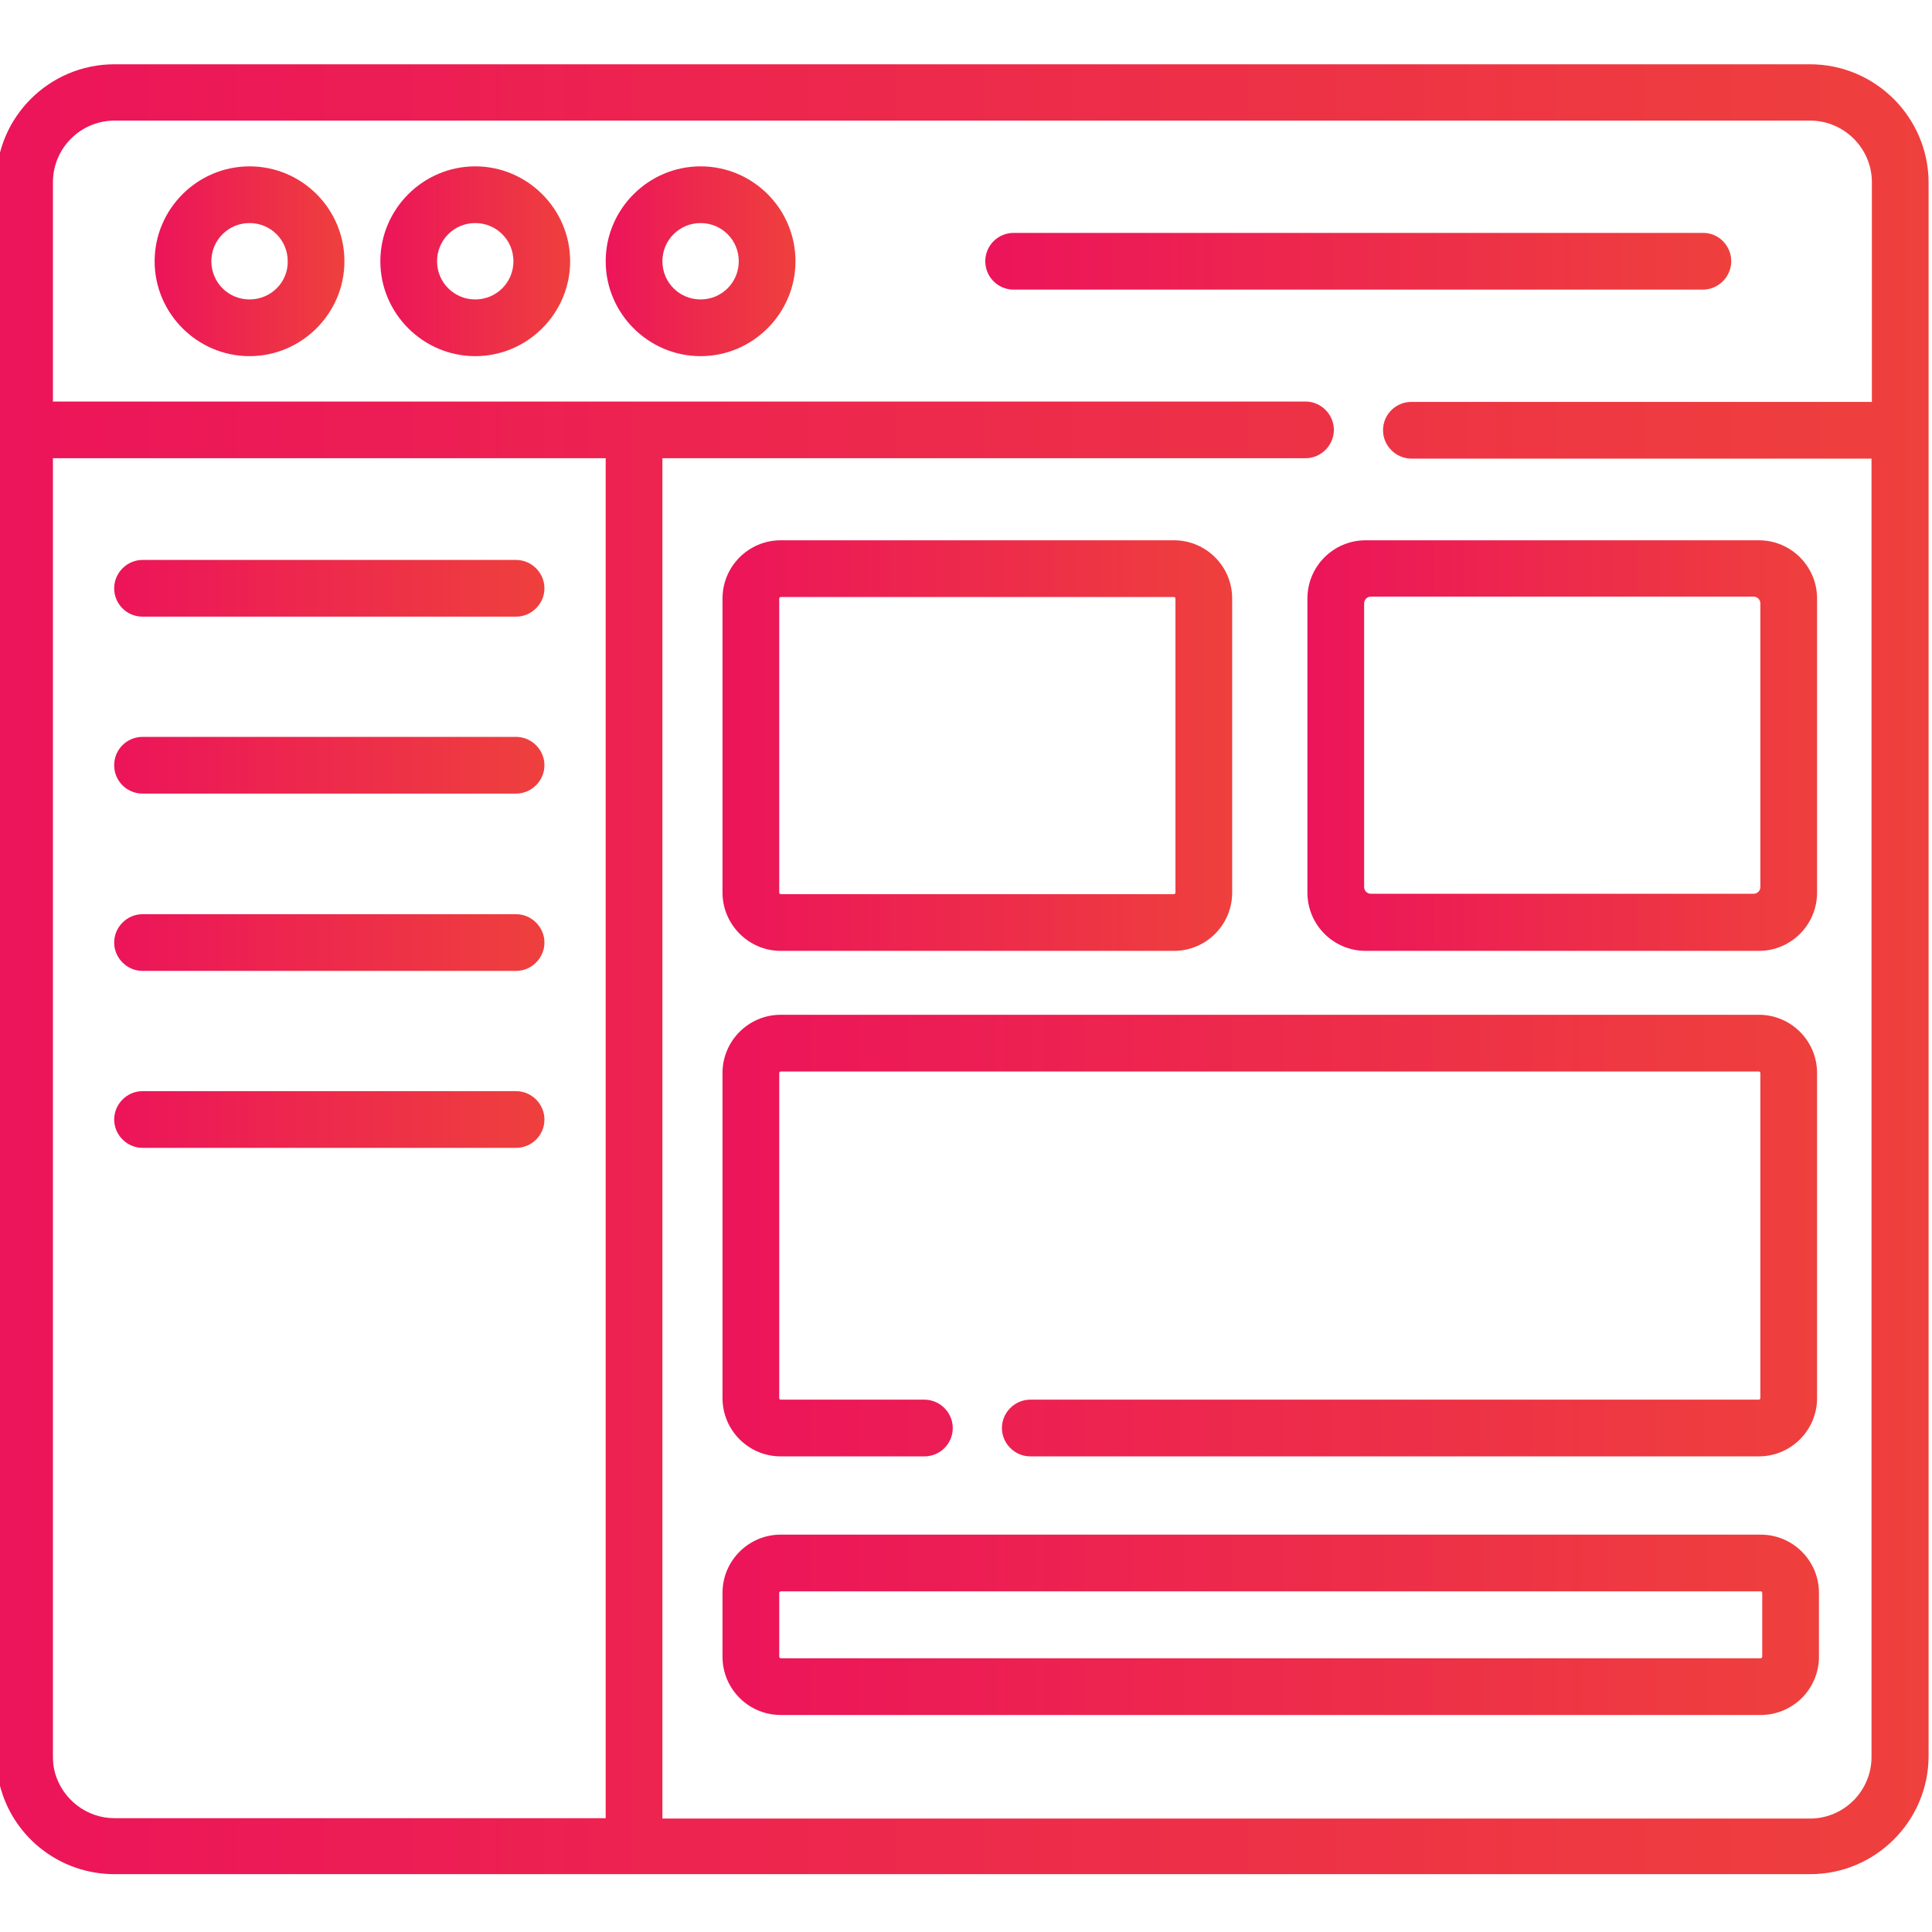 <?xml version="1.0" encoding="UTF-8"?>
<!-- Generator: Adobe Illustrator 27.4.0, SVG Export Plug-In . SVG Version: 6.00 Build 0)  -->
<svg xmlns="http://www.w3.org/2000/svg" xmlns:xlink="http://www.w3.org/1999/xlink" version="1.1" id="Warstwa_1" x="0px" y="0px" viewBox="0 0 511 511" style="enable-background:new 0 0 511 511;" xml:space="preserve">
<style type="text/css">
	.st0{fill:url(#SVGID_1_);}
	.st1{fill:url(#SVGID_00000108295791277175059490000013983618129206332338_);}
	.st2{fill:url(#SVGID_00000180344323239182194790000016595669727850811271_);}
	.st3{fill:url(#SVGID_00000147927815273422636970000010066842349000112789_);}
	.st4{fill:url(#SVGID_00000020400710262021673430000016350235861927105721_);}
	.st5{fill:url(#SVGID_00000098905182218037908330000015917108402100929665_);}
	.st6{fill:url(#SVGID_00000160192840101894600970000007285306044193869502_);}
	.st7{fill:url(#SVGID_00000054243444429679991960000002822670811213927298_);}
	.st8{fill:url(#SVGID_00000064314028629998275050000015701147066411270563_);}
	.st9{fill:url(#SVGID_00000013192225954554586100000001512685380801506976_);}
	.st10{fill:url(#SVGID_00000000205846871979461100000005042559418143478185_);}
	.st11{fill:url(#SVGID_00000165223332698147395140000011802084819702092683_);}
	.st12{fill:url(#SVGID_00000098188150239384594590000016071015875447373241_);}
</style>
<g>
	<linearGradient id="SVGID_1_" gradientUnits="userSpaceOnUse" x1="40.92" y1="69.097" x2="91.13" y2="69.097">
		<stop offset="0" style="stop-color:#EC145A"></stop>
		<stop offset="1" style="stop-color:#EE403D"></stop>
	</linearGradient>
	<path class="st0" d="M66,44c-13.8,0-25.1,11.3-25.1,25.1c0,13.8,11.3,25.1,25.1,25.1c13.8,0,25.1-11.3,25.1-25.1   C91.1,55.3,79.9,44,66,44z M66,79.2c-5.6,0-10.1-4.5-10.1-10.1C55.9,63.5,60.4,59,66,59c5.6,0,10.1,4.5,10.1,10.1   C76.2,74.7,71.6,79.2,66,79.2z"></path>
	
		<linearGradient id="SVGID_00000087404983907896702900000016162641711011387828_" gradientUnits="userSpaceOnUse" x1="100.565" y1="69.097" x2="150.776" y2="69.097">
		<stop offset="0" style="stop-color:#EC145A"></stop>
		<stop offset="1" style="stop-color:#EE403D"></stop>
	</linearGradient>
	<path style="fill:url(#SVGID_00000087404983907896702900000016162641711011387828_);" d="M125.7,44c-13.8,0-25.1,11.3-25.1,25.1   c0,13.8,11.3,25.1,25.1,25.1c13.8,0,25.1-11.3,25.1-25.1C150.8,55.3,139.5,44,125.7,44z M125.7,79.2c-5.6,0-10.1-4.5-10.1-10.1   c0-5.6,4.5-10.1,10.1-10.1c5.6,0,10.1,4.5,10.1,10.1C135.8,74.7,131.3,79.2,125.7,79.2z"></path>
	
		<linearGradient id="SVGID_00000034793129257951125550000017543511741278144665_" gradientUnits="userSpaceOnUse" x1="160.206" y1="69.097" x2="210.417" y2="69.097">
		<stop offset="0" style="stop-color:#EC145A"></stop>
		<stop offset="1" style="stop-color:#EE403D"></stop>
	</linearGradient>
	<path style="fill:url(#SVGID_00000034793129257951125550000017543511741278144665_);" d="M185.3,44c-13.8,0-25.1,11.3-25.1,25.1   c0,13.8,11.3,25.1,25.1,25.1c13.8,0,25.1-11.3,25.1-25.1C210.4,55.3,199.2,44,185.3,44z M185.3,79.2c-5.6,0-10.1-4.5-10.1-10.1   c0-5.6,4.5-10.1,10.1-10.1c5.6,0,10.1,4.5,10.1,10.1C195.4,74.7,190.9,79.2,185.3,79.2z"></path>
	
		<linearGradient id="SVGID_00000119838532057283334580000016868662738422404260_" gradientUnits="userSpaceOnUse" x1="260.658" y1="69.099" x2="457.937" y2="69.099">
		<stop offset="0" style="stop-color:#EC145A"></stop>
		<stop offset="1" style="stop-color:#EE403D"></stop>
	</linearGradient>
	<path style="fill:url(#SVGID_00000119838532057283334580000016868662738422404260_);" d="M450.5,61.6H268.1c-4.1,0-7.5,3.3-7.5,7.5   c0,4.1,3.3,7.5,7.5,7.5h182.3c4.1,0,7.5-3.4,7.5-7.5C457.9,65,454.6,61.6,450.5,61.6z"></path>
	
		<linearGradient id="SVGID_00000073692498331255316620000006972003616848518310_" gradientUnits="userSpaceOnUse" x1="-0.998" y1="256.44" x2="510.003" y2="256.44">
		<stop offset="0" style="stop-color:#EC145A"></stop>
		<stop offset="1" style="stop-color:#EE403D"></stop>
	</linearGradient>
	<path style="fill:url(#SVGID_00000073692498331255316620000006972003616848518310_);" d="M478.7,17H30.3C13,17-1,31-1,48.2v416.4   c0,1.9,0.2,3.7,0.5,5.5c0,0.3,0.1,0.5,0.1,0.8c0.1,0.4,0.2,0.8,0.3,1.1c0.1,0.2,0.1,0.5,0.2,0.7s0.1,0.5,0.2,0.7   c3.8,12.9,15.8,22.3,30,22.3h448.5c17.2,0,31.3-14,31.3-31.3V48.2C510,31,496,17,478.7,17z M160.2,480.9H30.3   c-7.4,0-13.7-5-15.7-11.8c0-0.1-0.1-0.3-0.1-0.4c0-0.1-0.1-0.3-0.1-0.4c-0.3-1.2-0.4-2.4-0.4-3.7V121.2h146.2V480.9z M495,106.3   H373.3c-4.1,0-7.5,3.3-7.5,7.5c0,4.1,3.4,7.5,7.5,7.5H495v343.4c0,9-7.3,16.3-16.3,16.3H175.2V121.2h170.1c4.1,0,7.5-3.4,7.5-7.5   c0-4.1-3.4-7.5-7.5-7.5H14v-58c0-9,7.3-16.3,16.3-16.3h448.5c8.9,0,16.3,7.3,16.3,16.3V106.3z"></path>
	
		<linearGradient id="SVGID_00000129892868781809882410000014220815313741872059_" gradientUnits="userSpaceOnUse" x1="30.203" y1="155.637" x2="143.98" y2="155.637">
		<stop offset="0" style="stop-color:#EC145A"></stop>
		<stop offset="1" style="stop-color:#EE403D"></stop>
	</linearGradient>
	<path style="fill:url(#SVGID_00000129892868781809882410000014220815313741872059_);" d="M37.7,163.1h98.8c4.1,0,7.5-3.4,7.5-7.5   c0-4.1-3.4-7.5-7.5-7.5H37.7c-4.1,0-7.5,3.4-7.5,7.5C30.2,159.8,33.6,163.1,37.7,163.1z"></path>
	
		<linearGradient id="SVGID_00000098905332148122836960000013829898934835145150_" gradientUnits="userSpaceOnUse" x1="30.203" y1="202.463" x2="143.98" y2="202.463">
		<stop offset="0" style="stop-color:#EC145A"></stop>
		<stop offset="1" style="stop-color:#EE403D"></stop>
	</linearGradient>
	<path style="fill:url(#SVGID_00000098905332148122836960000013829898934835145150_);" d="M37.7,209.9h98.8c4.1,0,7.5-3.4,7.5-7.5   c0-4.1-3.4-7.5-7.5-7.5H37.7c-4.1,0-7.5,3.3-7.5,7.5C30.2,206.6,33.6,209.9,37.7,209.9z"></path>
	
		<linearGradient id="SVGID_00000116927384829526603260000000102651262637982104_" gradientUnits="userSpaceOnUse" x1="30.203" y1="249.286" x2="143.98" y2="249.286">
		<stop offset="0" style="stop-color:#EC145A"></stop>
		<stop offset="1" style="stop-color:#EE403D"></stop>
	</linearGradient>
	<path style="fill:url(#SVGID_00000116927384829526603260000000102651262637982104_);" d="M37.7,256.8h98.8c4.1,0,7.5-3.4,7.5-7.5   s-3.4-7.5-7.5-7.5H37.7c-4.1,0-7.5,3.4-7.5,7.5S33.6,256.8,37.7,256.8z"></path>
	
		<linearGradient id="SVGID_00000139274738827152794430000017057646075345705088_" gradientUnits="userSpaceOnUse" x1="30.203" y1="296.108" x2="143.98" y2="296.108">
		<stop offset="0" style="stop-color:#EC145A"></stop>
		<stop offset="1" style="stop-color:#EE403D"></stop>
	</linearGradient>
	<path style="fill:url(#SVGID_00000139274738827152794430000017057646075345705088_);" d="M37.7,303.6h98.8c4.1,0,7.5-3.3,7.5-7.5   c0-4.1-3.4-7.5-7.5-7.5H37.7c-4.1,0-7.5,3.4-7.5,7.5C30.2,300.2,33.6,303.6,37.7,303.6z"></path>
	
		<linearGradient id="SVGID_00000052815407385964037560000013491742271927751042_" gradientUnits="userSpaceOnUse" x1="191.126" y1="197.157" x2="325.863" y2="197.157">
		<stop offset="0" style="stop-color:#EC145A"></stop>
		<stop offset="1" style="stop-color:#EE403D"></stop>
	</linearGradient>
	<path style="fill:url(#SVGID_00000052815407385964037560000013491742271927751042_);" d="M206.5,251.5h104   c8.5,0,15.4-6.9,15.4-15.4v-77.8c0-8.5-6.9-15.4-15.4-15.4h-104c-8.5,0-15.4,6.9-15.4,15.4v77.8C191.1,244.5,198,251.5,206.5,251.5   z M206.1,158.3c0-0.2,0.2-0.4,0.4-0.4h104c0.2,0,0.4,0.2,0.4,0.4v77.8c0,0.2-0.2,0.4-0.4,0.4h-104c-0.2,0-0.4-0.2-0.4-0.4V158.3z"></path>
	
		<linearGradient id="SVGID_00000075866596677567286180000011437837499437804199_" gradientUnits="userSpaceOnUse" x1="345.824" y1="197.157" x2="480.56" y2="197.157">
		<stop offset="0" style="stop-color:#EC145A"></stop>
		<stop offset="1" style="stop-color:#EE403D"></stop>
	</linearGradient>
	<path style="fill:url(#SVGID_00000075866596677567286180000011437837499437804199_);" d="M345.8,158.3v77.8   c0,8.5,6.9,15.4,15.4,15.4h104c8.5,0,15.4-6.9,15.4-15.4v-77.8c0-8.5-6.9-15.4-15.4-15.4h-104C352.7,142.9,345.8,149.8,345.8,158.3   z M362.6,157.8h101.2c1,0,1.8,0.8,1.8,1.8v75c0,1-0.8,1.8-1.8,1.8H362.6c-1,0-1.8-0.8-1.8-1.8v-75   C360.8,158.6,361.6,157.8,362.6,157.8z"></path>
	
		<linearGradient id="SVGID_00000030467857663938145490000004055018138522008705_" gradientUnits="userSpaceOnUse" x1="191.126" y1="429.769" x2="481.083" y2="429.769">
		<stop offset="0" style="stop-color:#EC145A"></stop>
		<stop offset="1" style="stop-color:#EE403D"></stop>
	</linearGradient>
	<path style="fill:url(#SVGID_00000030467857663938145490000004055018138522008705_);" d="M465.7,405.9H206.5   c-8.5,0-15.4,6.9-15.4,15.4v16.9c0,8.5,6.9,15.4,15.4,15.4h259.2c8.5,0,15.4-6.9,15.4-15.4v-16.9   C481.1,412.8,474.2,405.9,465.7,405.9z M466.1,438.2c0,0.2-0.2,0.4-0.4,0.4H206.5c-0.2,0-0.4-0.2-0.4-0.4v-16.9   c0-0.2,0.2-0.4,0.4-0.4h259.2c0.2,0,0.4,0.2,0.4,0.4V438.2z"></path>
	
		<linearGradient id="SVGID_00000087414578804504171560000004828103364513651360_" gradientUnits="userSpaceOnUse" x1="191.126" y1="326.79" x2="480.56" y2="326.79">
		<stop offset="0" style="stop-color:#EC145A"></stop>
		<stop offset="1" style="stop-color:#EE403D"></stop>
	</linearGradient>
	<path style="fill:url(#SVGID_00000087414578804504171560000004828103364513651360_);" d="M206.5,385.2h38c4.1,0,7.5-3.3,7.5-7.5   c0-4.1-3.4-7.5-7.5-7.5h-38c-0.2,0-0.4-0.2-0.4-0.4v-86c0-0.2,0.2-0.4,0.4-0.4h258.7c0.2,0,0.4,0.2,0.4,0.4v86   c0,0.2-0.2,0.4-0.4,0.4H272.5c-4.1,0-7.5,3.4-7.5,7.5c0,4.1,3.4,7.5,7.5,7.5h192.7c8.5,0,15.4-6.9,15.4-15.4v-86   c0-8.5-6.9-15.4-15.4-15.4H206.5c-8.5,0-15.4,6.9-15.4,15.4v86C191.1,378.3,198,385.2,206.5,385.2z"></path>
</g>
</svg>

